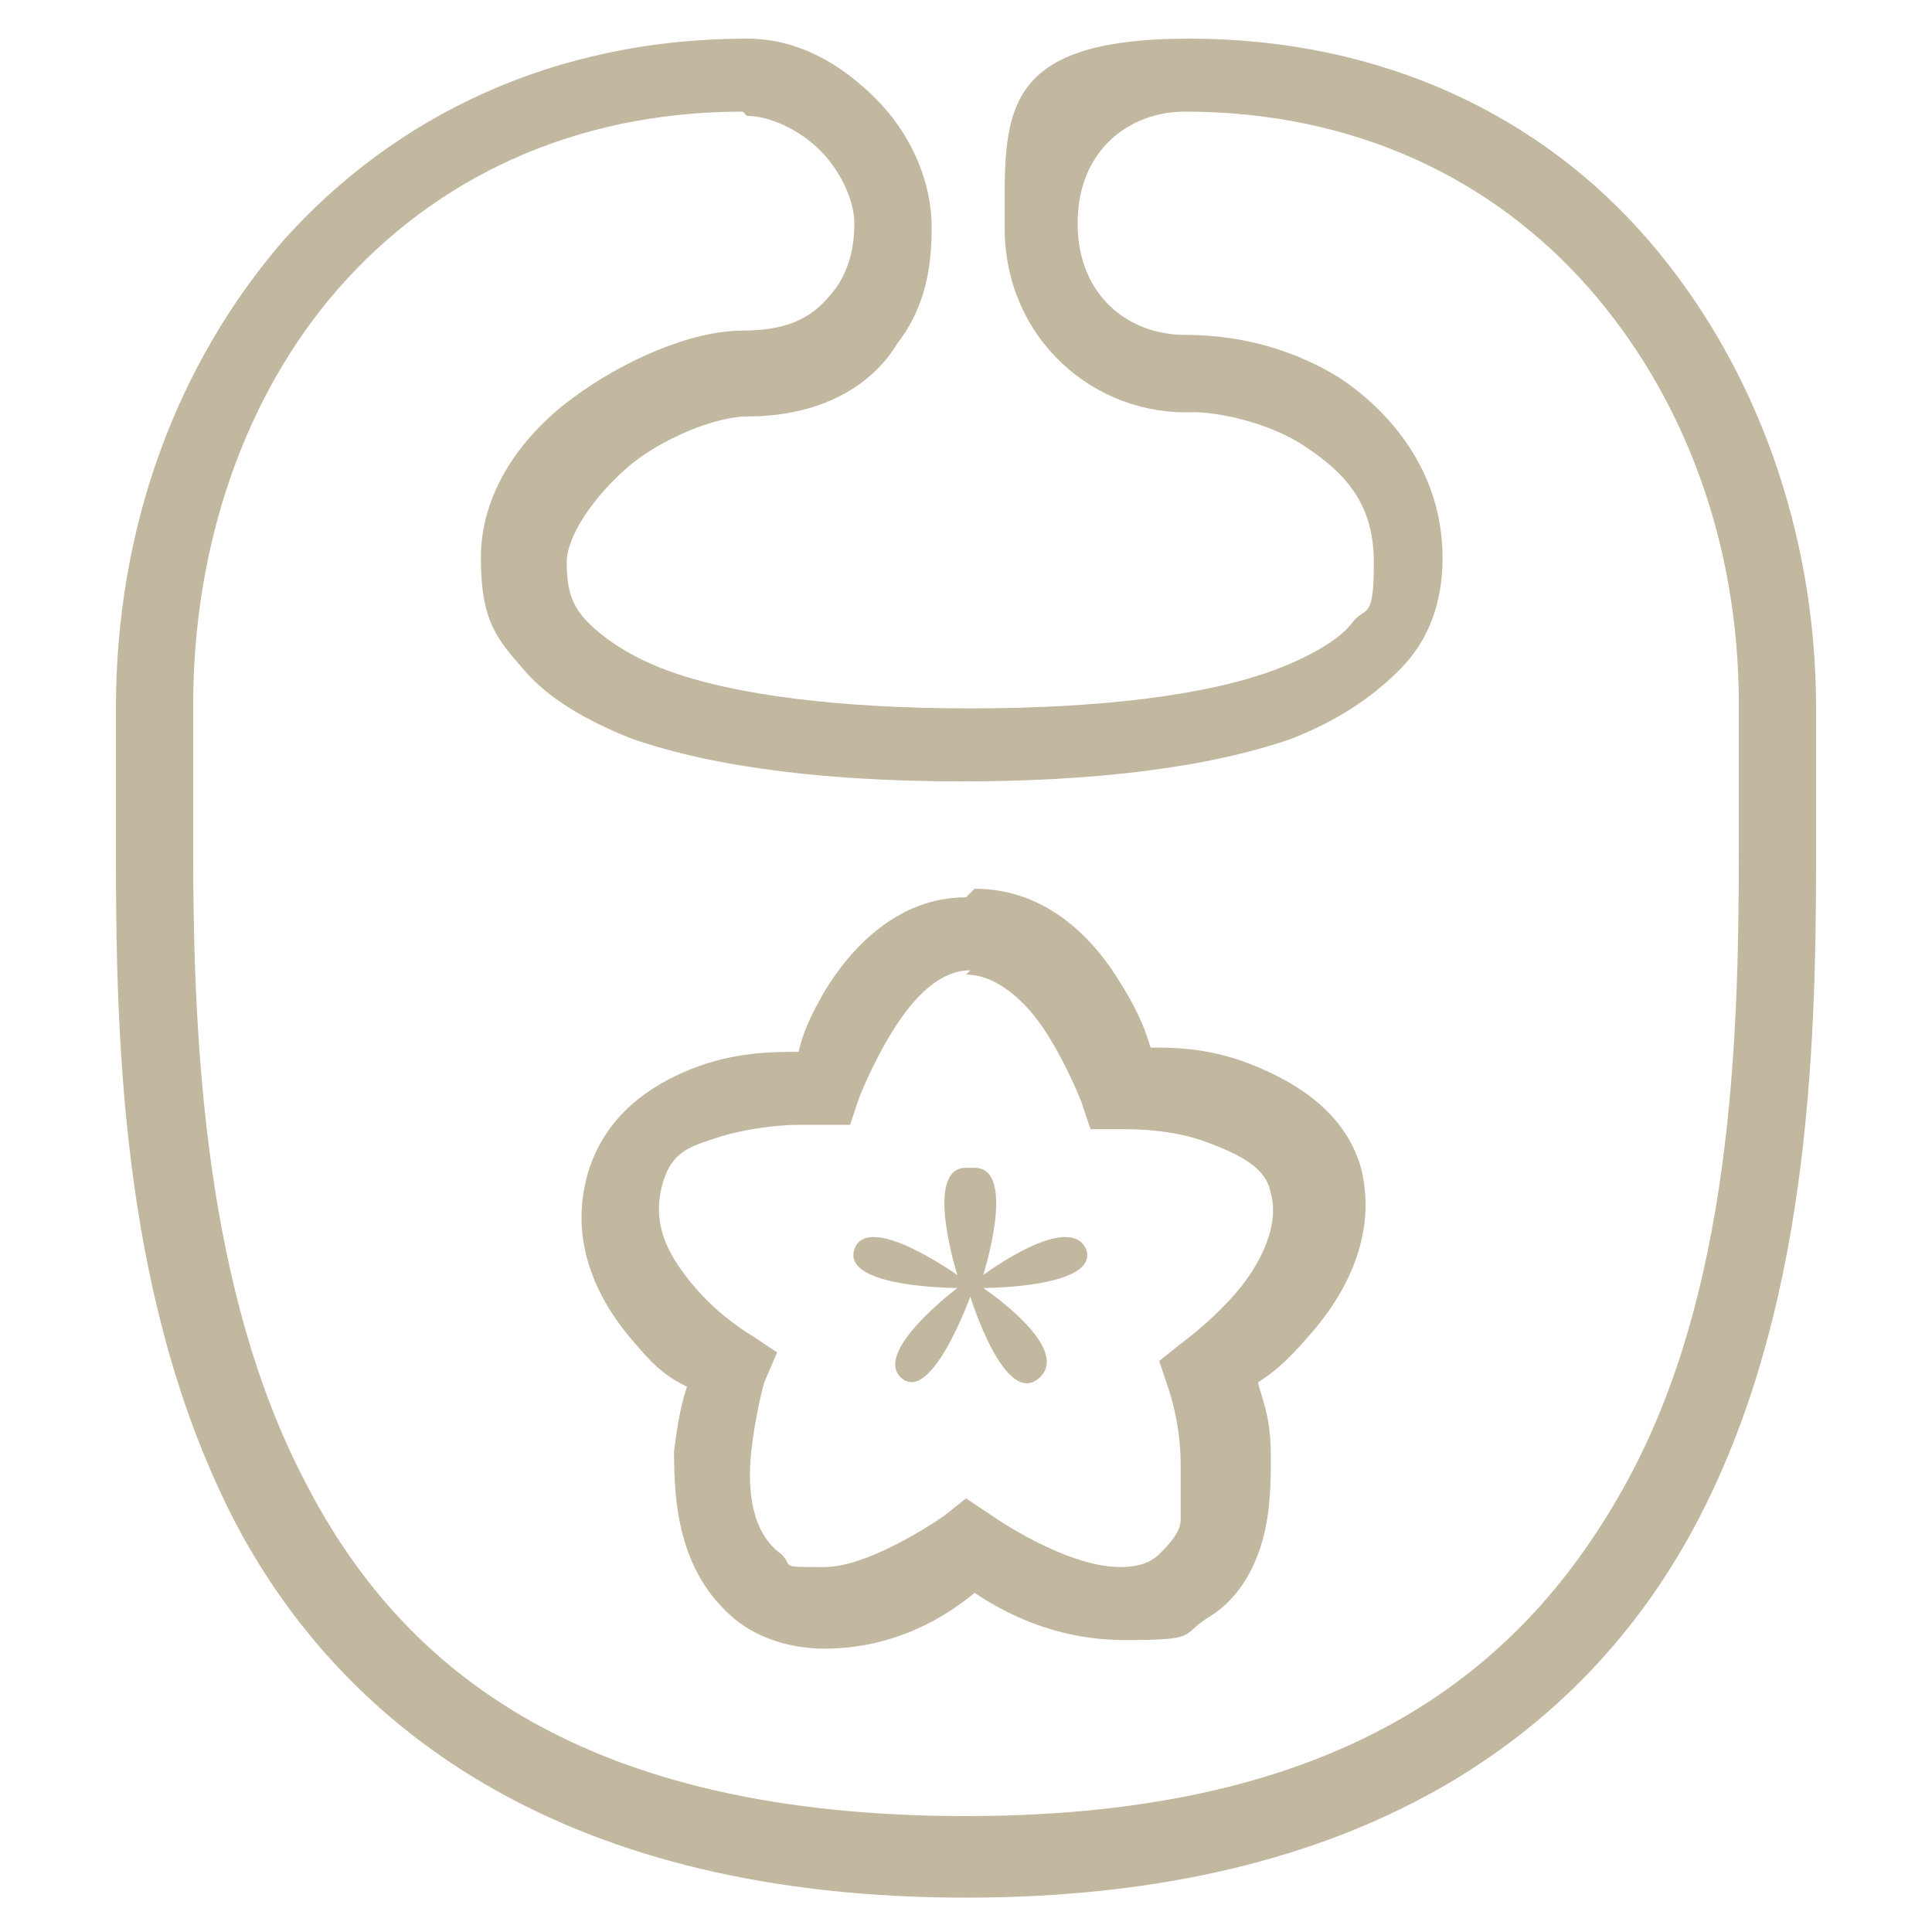 <?xml version="1.0" encoding="UTF-8"?>
<svg id="Layer_1" xmlns="http://www.w3.org/2000/svg" version="1.1" viewBox="0 0 45 45">
  <!-- Generator: Adobe Illustrator 29.0.0, SVG Export Plug-In . SVG Version: 2.1.0 Build 186)  -->
  <defs>
    <style>
      .st0 {
        fill: #c2b79f;
      }
    </style>
  </defs>
  <path class="st0" d="M17.4.9c-4.5,0-8.2,1.8-10.8,4.7-2.5,2.9-3.9,6.7-3.9,10.9v3.5c0,4.6.2,10.5,2.8,15.5,2.6,4.9,7.8,8.7,17,8.7s14.4-3.8,17-8.7,2.8-10.9,2.8-15.5v-3.5c0-4.1-1.4-8-3.9-10.9-2.5-2.9-6.2-4.7-10.7-4.7s-4.3,1.8-4.3,4.4,2.1,4.4,4.4,4.3c.5,0,1.7.2,2.6.8s1.6,1.3,1.6,2.7-.2,1-.5,1.4-1,.8-1.8,1.1c-1.6.6-4.1.9-7.1.9s-5.5-.3-7.1-.9c-.8-.3-1.4-.7-1.8-1.1s-.5-.8-.5-1.4.6-1.5,1.4-2.2,2.1-1.2,2.8-1.2c1.7,0,2.9-.7,3.5-1.7.7-.9.8-1.9.8-2.7,0-1.1-.5-2.2-1.3-3s-1.8-1.4-3-1.4ZM17.4,2.7c.5,0,1.2.3,1.7.8.5.5.8,1.2.8,1.7s-.1,1.1-.5,1.6c-.4.5-.9.9-2.1.9s-2.8.7-4,1.6-2.1,2.2-2.1,3.7.4,1.9,1,2.6c.6.7,1.5,1.2,2.5,1.6,2,.7,4.7,1,7.7,1s5.7-.3,7.7-1c1-.4,1.8-.9,2.5-1.6s1-1.6,1-2.6c0-2-1.2-3.4-2.4-4.2-1.3-.8-2.6-1-3.6-1-1.3,0-2.5-.9-2.5-2.6s1.2-2.6,2.5-2.6c4,0,7.2,1.6,9.4,4.1,2.2,2.5,3.5,5.9,3.5,9.7v3.5c0,4.5-.2,10.2-2.6,14.6s-6.6,7.8-15.4,7.8-13.1-3.3-15.4-7.8c-2.3-4.4-2.6-10.1-2.6-14.6v-3.5c0-3.7,1.2-7.2,3.4-9.7,2.2-2.5,5.4-4.1,9.4-4.1ZM22.5,20.9c-1.6,0-2.7,1.2-3.3,2.2-.4.7-.5,1-.6,1.4-.6,0-1.5,0-2.5.4-1,.4-2,1.1-2.4,2.4-.5,1.7.3,3.1,1.1,4,.5.6.8.8,1.2,1-.1.3-.2.7-.3,1.5,0,1.2.1,2.8,1.4,3.9.6.5,1.4.7,2.1.7,1.7,0,2.9-.8,3.5-1.3.6.4,1.8,1.1,3.5,1.1s1.3-.1,1.9-.5c.7-.4,1.1-1.1,1.3-1.8s.2-1.4.2-2c0-.9-.2-1.3-.3-1.7.3-.2.6-.4,1.2-1.1.8-.9,1.6-2.3,1.2-3.9-.4-1.4-1.7-2.1-2.8-2.5-.9-.3-1.6-.3-2.1-.3-.1-.3-.2-.7-.7-1.5-.6-1-1.7-2.2-3.4-2.2ZM22.5,22.7c.7,0,1.4.6,1.9,1.4s.8,1.6.8,1.6l.2.6h.7s0,0,0,0c.3,0,1.2,0,2,.3s1.4.6,1.5,1.2c.2.7-.2,1.6-.8,2.3s-1.3,1.2-1.3,1.2l-.5.4.2.6s.3.8.3,1.8c0,.5,0,1,0,1.3s-.3.6-.5.8c-.2.2-.5.3-.9.3-1.3,0-3-1.2-3-1.2l-.6-.4-.5.4s-1.7,1.2-2.8,1.2-.7,0-1-.3c-.7-.5-.8-1.5-.7-2.4s.3-1.6.3-1.6l.3-.7-.6-.4s-.7-.4-1.3-1.1-1-1.4-.8-2.3.7-1,1.3-1.2,1.4-.3,1.9-.3h1.2c0,0,.2-.6.2-.6,0,0,.3-.8.8-1.6s1.1-1.4,1.8-1.4ZM22.5,27.2c-1,0-.2,2.5-.2,2.5,0,0-2.1-1.5-2.4-.6-.3.9,2.4.9,2.4.9,0,0-2,1.5-1.3,2.1s1.6-1.9,1.6-1.9c0,0,.8,2.6,1.6,1.9s-1.3-2.1-1.3-2.1c0,0,2.7,0,2.4-.9-.4-.9-2.4.6-2.4.6,0,0,.8-2.5-.2-2.5Z"/>
</svg>